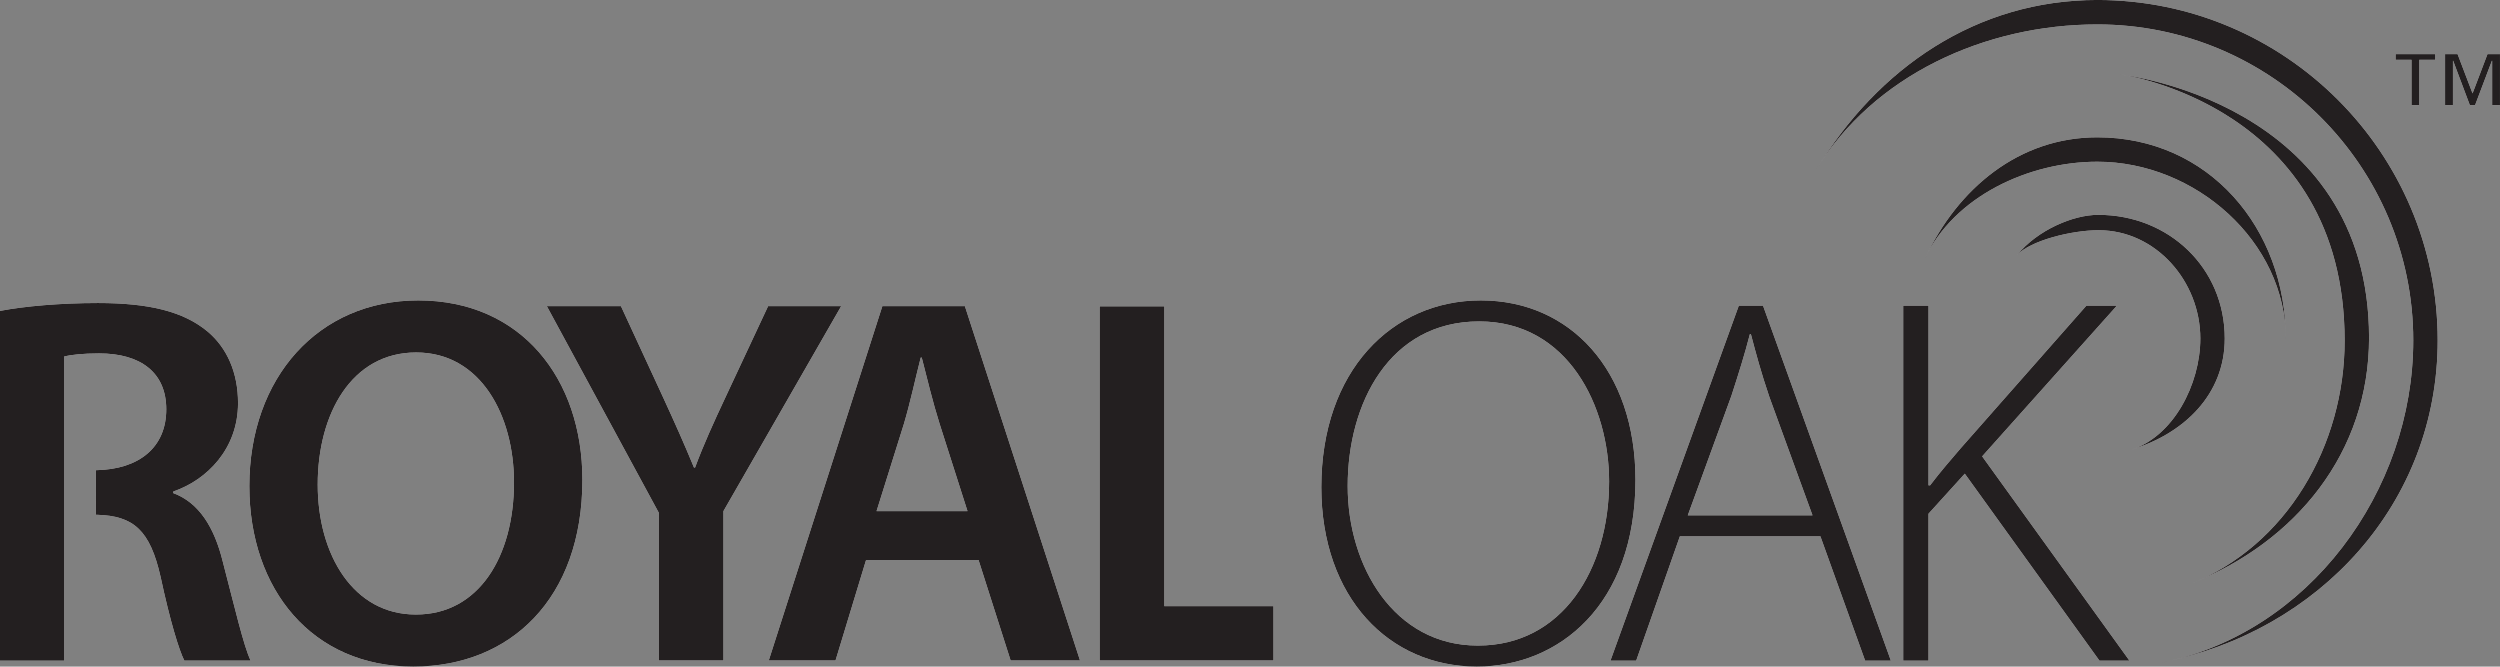 <?xml version="1.0" encoding="UTF-8" standalone="no"?>
<svg
   xmlns:dc="http://purl.org/dc/elements/1.1/"
   xmlns:cc="http://creativecommons.org/ns#"
   xmlns:rdf="http://www.w3.org/1999/02/22-rdf-syntax-ns#"
   xmlns:svg="http://www.w3.org/2000/svg"
   xmlns="http://www.w3.org/2000/svg"
   viewBox="0 0 72.678 19.378"
   height="19.378"
   width="72.678"
   xml:space="preserve"
   version="1.1"
   id="svg2"><rect x="0" y="0" width="72.678" height="19.378" fill="#808080" stroke="none"/><defs
     id="defs6"><clipPath
       id="clipPath16"
       clipPathUnits="userSpaceOnUse"><path
         id="path18"
         d="m 0,15.503 58.142,0 L 58.142,0 0,0 0,15.503 Z" /></clipPath><clipPath
       id="clipPath76"
       clipPathUnits="userSpaceOnUse"><path
         id="path78"
         d="m 0,15.503 58.142,0 L 58.142,0 0,0 0,15.503 Z" /></clipPath></defs><g
     transform="matrix(1.25,0,0,-1.25,0,19.378)"
     id="g10"><g
       id="g12"><g
         clip-path="url(#clipPath16)"
         id="g14"><g
           transform="translate(9.678,1.211)"
           id="g20"><path
             id="path22"
             style="fill:#ffffff;fill-opacity:1;fill-rule:nonzero;stroke:none"
             d="M 0,0 C 1.456,0 2.276,1.347 2.276,3.072 2.276,4.626 1.505,6.094 0,6.094 -1.505,6.094 -2.289,4.662 -2.289,3.022 -2.289,1.383 -1.456,0 -0.012,0 L 0,0 Z m -0.073,-1.211 c -2.338,0 -3.806,1.786 -3.806,4.197 0,2.521 1.603,4.319 3.928,4.319 2.398,0 3.818,-1.823 3.818,-4.172 0,-2.765 -1.677,-4.344 -3.929,-4.344 l -0.011,0 z" /></g><g
           transform="translate(15.321,0.142)"
           id="g24"><path
             id="path26"
             style="fill:#ffffff;fill-opacity:1;fill-rule:nonzero;stroke:none"
             d="m 0,0 0,3.436 -2.604,4.805 1.724,0 0.978,-2.116 C 0.379,5.514 0.587,5.05 0.819,4.487 l 0.025,0 c 0.195,0.526 0.428,1.039 0.709,1.638 l 0.99,2.116 1.7,0 L 1.504,3.473 1.504,0 0,0 Z" /></g><g
           transform="translate(22.501,3.615)"
           id="g28"><path
             id="path30"
             style="fill:#ffffff;fill-opacity:1;fill-rule:nonzero;stroke:none"
             d="M 0,0 -0.648,2.029 C -0.807,2.531 -0.941,3.093 -1.064,3.57 l -0.024,0 C -1.21,3.093 -1.333,2.518 -1.479,2.029 L -2.115,0 0,0 Z m -2.359,-1.137 -0.71,-2.336 -1.553,0 2.642,8.241 1.919,0 2.678,-8.241 -1.614,0 -0.746,2.336 -2.616,0 z" /></g><g
           transform="translate(34.377,0.489)"
           id="g32"><path
             id="path34"
             style="fill:#ffffff;fill-opacity:1;fill-rule:nonzero;stroke:none"
             d="m 0,0 c 1.958,0 3.046,1.774 3.046,3.817 0,1.739 -0.953,3.721 -3.021,3.721 -2.093,0 -3.059,-1.909 -3.059,-3.83 C -3.034,1.848 -1.958,0 -0.012,0 L 0,0 Z m -0.037,-0.489 c -2.031,0 -3.61,1.602 -3.61,4.172 0,2.704 1.641,4.344 3.709,4.344 2.08,0 3.597,-1.627 3.597,-4.173 0,-2.912 -1.787,-4.343 -3.683,-4.343 l -0.013,0 z" /></g><g
           transform="translate(42.153,3.518)"
           id="g36"><path
             id="path38"
             style="fill:#ffffff;fill-opacity:1;fill-rule:nonzero;stroke:none"
             d="M 0,0 -1.004,2.756 C -1.199,3.331 -1.31,3.748 -1.433,4.213 l -0.023,0 C -1.579,3.736 -1.714,3.308 -1.885,2.781 L -2.9,0 0,0 Z M -3.084,-0.489 -4.1,-3.38 l -0.599,0 2.985,8.255 0.564,0 2.973,-8.255 -0.599,0 -1.04,2.891 -3.268,0 z" /></g><g
           transform="translate(44.263,8.393)"
           id="g40"><path
             id="path42"
             style="fill:#ffffff;fill-opacity:1;fill-rule:nonzero;stroke:none"
             d="m 0,0 0.588,0 0,-4.178 0.037,0 c 0.243,0.32 0.488,0.601 0.709,0.859 L 4.259,0 l 0.71,0 -3.133,-3.504 3.426,-4.752 -0.698,0 -3.132,4.349 -0.844,-0.931 0,-3.418 L 0,-8.256 0,0 Z" /></g><g
           transform="translate(1.494,3.53)"
           id="g44"><path
             id="path46"
             style="fill:#ffffff;fill-opacity:1;fill-rule:nonzero;stroke:none"
             d="m 0,0 0,-3.392 -1.494,0 0,8.134 c 0.576,0.11 1.409,0.183 2.278,0.183 1.189,0 1.985,-0.195 2.548,-0.661 0.453,-0.38 0.71,-0.956 0.71,-1.666 0,-1.065 -0.723,-1.788 -1.506,-2.057 l 0,-0.037 c 0.6,-0.222 0.955,-0.798 1.151,-1.593 0.269,-1.028 0.49,-1.984 0.649,-2.303 l -1.543,0 C 2.669,-3.146 2.462,-2.475 2.241,-1.444 1.997,-0.365 1.618,-0.023 0.758,0 L 0.736,0 0.737,1.037 c 1.017,0.019 1.636,0.541 1.636,1.416 0,0.853 -0.593,1.3 -1.563,1.3 C 0.421,3.753 0.148,3.718 0,3.683 L 0,1.106 0,0 Z" /></g><g
           transform="translate(29.617,0.142)"
           id="g48"><path
             id="path50"
             style="fill:#ffffff;fill-opacity:1;fill-rule:nonzero;stroke:none"
             d="m 0,0 -4.043,0 0,8.236 1.505,0 0,-6.973 L 0,1.263 0,0 Z" /></g><g
           transform="translate(50.94,1.922)"
           id="g52"><path
             id="path54"
             style="fill:#ffffff;fill-opacity:1;fill-rule:nonzero;stroke:none"
             d="m 0,0 0,0 c 2.243,0.887 3.589,3.226 3.589,5.657 0,5.487 -5.213,6.192 -5.213,6.192 0,0 5.781,-0.633 5.781,-6.125 C 4.157,3.058 2.462,0.973 0,0" /></g><g
           transform="translate(53.163,7.613)"
           id="g56"><path
             id="path58"
             style="fill:#ffffff;fill-opacity:1;fill-rule:nonzero;stroke:none"
             d="m 0,0 c 0,2.276 -2.11,4.128 -4.386,4.128 -1.595,0 -3.333,-0.808 -4.01,-2.253 0.77,1.644 2.196,2.821 4.01,2.821 C -1.797,4.696 0,2.59 0,0" /></g><g
           transform="translate(49.537,5.034)"
           id="g60"><path
             id="path62"
             style="fill:#ffffff;fill-opacity:1;fill-rule:nonzero;stroke:none"
             d="m 0,0 0,0 c 1.013,0.303 1.636,1.538 1.636,2.596 0,1.33 -1.035,2.518 -2.365,2.518 -0.623,0 -1.583,-0.237 -1.897,-0.577 0.48,0.587 1.309,0.935 1.887,0.935 1.642,0 2.943,-1.233 2.943,-2.876 C 2.204,1.289 1.252,0.374 0,0" /></g><g
           transform="translate(50.249,0.089)"
           id="g64"><path
             id="path66"
             style="fill:#ffffff;fill-opacity:1;fill-rule:nonzero;stroke:none"
             d="m 0,0 0,0 c 3.438,0.672 5.876,3.989 5.876,7.497 0,4.052 -3.297,7.348 -7.348,7.348 -2.598,0 -5.209,-1.175 -6.552,-3.403 1.447,2.4 3.753,3.972 6.552,3.972 4.365,0 7.916,-3.552 7.916,-7.917 C 6.444,3.719 3.702,0.724 0,0" /></g><g
           transform="translate(56.865,14.243)"
           id="g68"><path
             id="path70"
             style="fill:#ffffff;fill-opacity:1;fill-rule:nonzero;stroke:none"
             d="M 0,0 0.291,0 0.639,-0.913 0.986,0 l 0.291,0 0,-1.186 -0.182,0 0,1.032 -0.006,0 -0.391,-1.032 -0.122,0 -0.388,1.032 -0.005,0 0,-1.032 L 0,-1.186 0,0 Z m -0.781,-0.131 -0.37,0 0,0.131 0.923,0 0,-0.131 -0.371,0 0,-1.055 -0.182,0 0,1.055 z" /></g></g></g><g
       id="g72"><g
         clip-path="url(#clipPath76)"
         id="g74"><g
           transform="translate(9.678,1.211)"
           id="g80"><path
             id="path82"
             style="fill:#231f20;fill-opacity:1;fill-rule:nonzero;stroke:none"
             d="M 0,0 C 1.456,0 2.276,1.347 2.276,3.072 2.276,4.626 1.505,6.094 0,6.094 -1.505,6.094 -2.289,4.662 -2.289,3.022 -2.289,1.383 -1.456,0 -0.012,0 L 0,0 Z m -0.073,-1.211 c -2.338,0 -3.806,1.786 -3.806,4.197 0,2.521 1.603,4.319 3.928,4.319 2.398,0 3.818,-1.823 3.818,-4.172 0,-2.765 -1.677,-4.344 -3.929,-4.344 l -0.011,0 z" /></g><g
           transform="translate(15.321,0.142)"
           id="g84"><path
             id="path86"
             style="fill:#231f20;fill-opacity:1;fill-rule:nonzero;stroke:none"
             d="m 0,0 0,3.436 -2.604,4.805 1.724,0 0.978,-2.116 C 0.379,5.514 0.587,5.05 0.819,4.487 l 0.025,0 c 0.195,0.526 0.428,1.039 0.709,1.638 l 0.99,2.116 1.7,0 L 1.504,3.473 1.504,0 0,0 Z" /></g><g
           transform="translate(22.501,3.615)"
           id="g88"><path
             id="path90"
             style="fill:#231f20;fill-opacity:1;fill-rule:nonzero;stroke:none"
             d="M 0,0 -0.648,2.029 C -0.807,2.531 -0.941,3.093 -1.064,3.57 l -0.024,0 C -1.21,3.093 -1.333,2.518 -1.479,2.029 L -2.115,0 0,0 Z m -2.359,-1.137 -0.71,-2.336 -1.553,0 2.642,8.241 1.919,0 2.678,-8.241 -1.614,0 -0.746,2.336 -2.616,0 z" /></g><g
           transform="translate(34.377,0.489)"
           id="g92"><path
             id="path94"
             style="fill:#231f20;fill-opacity:1;fill-rule:nonzero;stroke:none"
             d="m 0,0 c 1.958,0 3.046,1.774 3.046,3.817 0,1.739 -0.953,3.721 -3.021,3.721 -2.093,0 -3.059,-1.909 -3.059,-3.83 C -3.034,1.848 -1.958,0 -0.012,0 L 0,0 Z m -0.037,-0.489 c -2.031,0 -3.61,1.602 -3.61,4.172 0,2.704 1.641,4.344 3.709,4.344 2.08,0 3.597,-1.627 3.597,-4.173 0,-2.912 -1.787,-4.343 -3.683,-4.343 l -0.013,0 z" /></g><g
           transform="translate(42.153,3.518)"
           id="g96"><path
             id="path98"
             style="fill:#231f20;fill-opacity:1;fill-rule:nonzero;stroke:none"
             d="M 0,0 -1.004,2.756 C -1.199,3.331 -1.31,3.748 -1.433,4.213 l -0.023,0 C -1.579,3.736 -1.714,3.308 -1.885,2.781 L -2.9,0 0,0 Z M -3.084,-0.489 -4.1,-3.38 l -0.599,0 2.985,8.255 0.564,0 2.973,-8.255 -0.599,0 -1.04,2.891 -3.268,0 z" /></g><g
           transform="translate(44.263,8.393)"
           id="g100"><path
             id="path102"
             style="fill:#231f20;fill-opacity:1;fill-rule:nonzero;stroke:none"
             d="m 0,0 0.588,0 0,-4.178 0.037,0 c 0.243,0.32 0.488,0.601 0.709,0.859 L 4.259,0 l 0.71,0 -3.133,-3.504 3.426,-4.752 -0.698,0 -3.132,4.349 -0.844,-0.931 0,-3.418 L 0,-8.256 0,0 Z" /></g><g
           transform="translate(1.494,3.53)"
           id="g104"><path
             id="path106"
             style="fill:#231f20;fill-opacity:1;fill-rule:nonzero;stroke:none"
             d="m 0,0 0,-3.392 -1.494,0 0,8.134 c 0.576,0.11 1.409,0.183 2.278,0.183 1.189,0 1.985,-0.195 2.548,-0.661 0.453,-0.38 0.71,-0.956 0.71,-1.666 0,-1.065 -0.723,-1.788 -1.506,-2.057 l 0,-0.037 c 0.6,-0.222 0.955,-0.798 1.151,-1.593 0.269,-1.028 0.49,-1.984 0.649,-2.303 l -1.543,0 C 2.669,-3.146 2.462,-2.475 2.241,-1.444 1.997,-0.365 1.618,-0.023 0.758,0 L 0.736,0 0.737,1.037 c 1.017,0.019 1.636,0.541 1.636,1.416 0,0.853 -0.593,1.3 -1.563,1.3 C 0.421,3.753 0.148,3.718 0,3.683 L 0,1.106 0,0 Z" /></g><g
           transform="translate(29.617,0.142)"
           id="g108"><path
             id="path110"
             style="fill:#231f20;fill-opacity:1;fill-rule:nonzero;stroke:none"
             d="m 0,0 -4.043,0 0,8.236 1.505,0 0,-6.973 L 0,1.263 0,0 Z" /></g><g
           transform="translate(50.94,1.922)"
           id="g112"><path
             id="path114"
             style="fill:#231f20;fill-opacity:1;fill-rule:nonzero;stroke:none"
             d="m 0,0 0,0 c 2.243,0.887 3.589,3.226 3.589,5.657 0,5.487 -5.213,6.192 -5.213,6.192 0,0 5.781,-0.633 5.781,-6.125 C 4.157,3.058 2.462,0.973 0,0" /></g><g
           transform="translate(53.163,7.613)"
           id="g116"><path
             id="path118"
             style="fill:#231f20;fill-opacity:1;fill-rule:nonzero;stroke:none"
             d="m 0,0 c 0,2.276 -2.11,4.128 -4.386,4.128 -1.595,0 -3.333,-0.808 -4.01,-2.253 0.77,1.644 2.196,2.821 4.01,2.821 C -1.797,4.696 0,2.59 0,0" /></g><g
           transform="translate(49.537,5.034)"
           id="g120"><path
             id="path122"
             style="fill:#231f20;fill-opacity:1;fill-rule:nonzero;stroke:none"
             d="m 0,0 0,0 c 1.013,0.303 1.636,1.538 1.636,2.596 0,1.33 -1.035,2.518 -2.365,2.518 -0.623,0 -1.583,-0.237 -1.897,-0.577 0.48,0.587 1.309,0.935 1.887,0.935 1.642,0 2.943,-1.233 2.943,-2.876 C 2.204,1.289 1.252,0.374 0,0" /></g><g
           transform="translate(50.249,0.089)"
           id="g124"><path
             id="path126"
             style="fill:#231f20;fill-opacity:1;fill-rule:nonzero;stroke:none"
             d="m 0,0 0,0 c 3.438,0.672 5.876,3.989 5.876,7.497 0,4.052 -3.297,7.348 -7.348,7.348 -2.598,0 -5.209,-1.175 -6.552,-3.403 1.447,2.4 3.753,3.972 6.552,3.972 4.365,0 7.916,-3.552 7.916,-7.917 C 6.444,3.719 3.702,0.724 0,0" /></g><g
           transform="translate(56.865,14.243)"
           id="g128"><path
             id="path130"
             style="fill:#231f20;fill-opacity:1;fill-rule:nonzero;stroke:none"
             d="M 0,0 0.291,0 0.639,-0.913 0.986,0 l 0.291,0 0,-1.186 -0.182,0 0,1.032 -0.006,0 -0.391,-1.032 -0.122,0 -0.388,1.032 -0.005,0 0,-1.032 L 0,-1.186 0,0 Z m -0.781,-0.131 -0.37,0 0,0.131 0.923,0 0,-0.131 -0.371,0 0,-1.055 -0.182,0 0,1.055 z" /></g></g></g></g></svg>